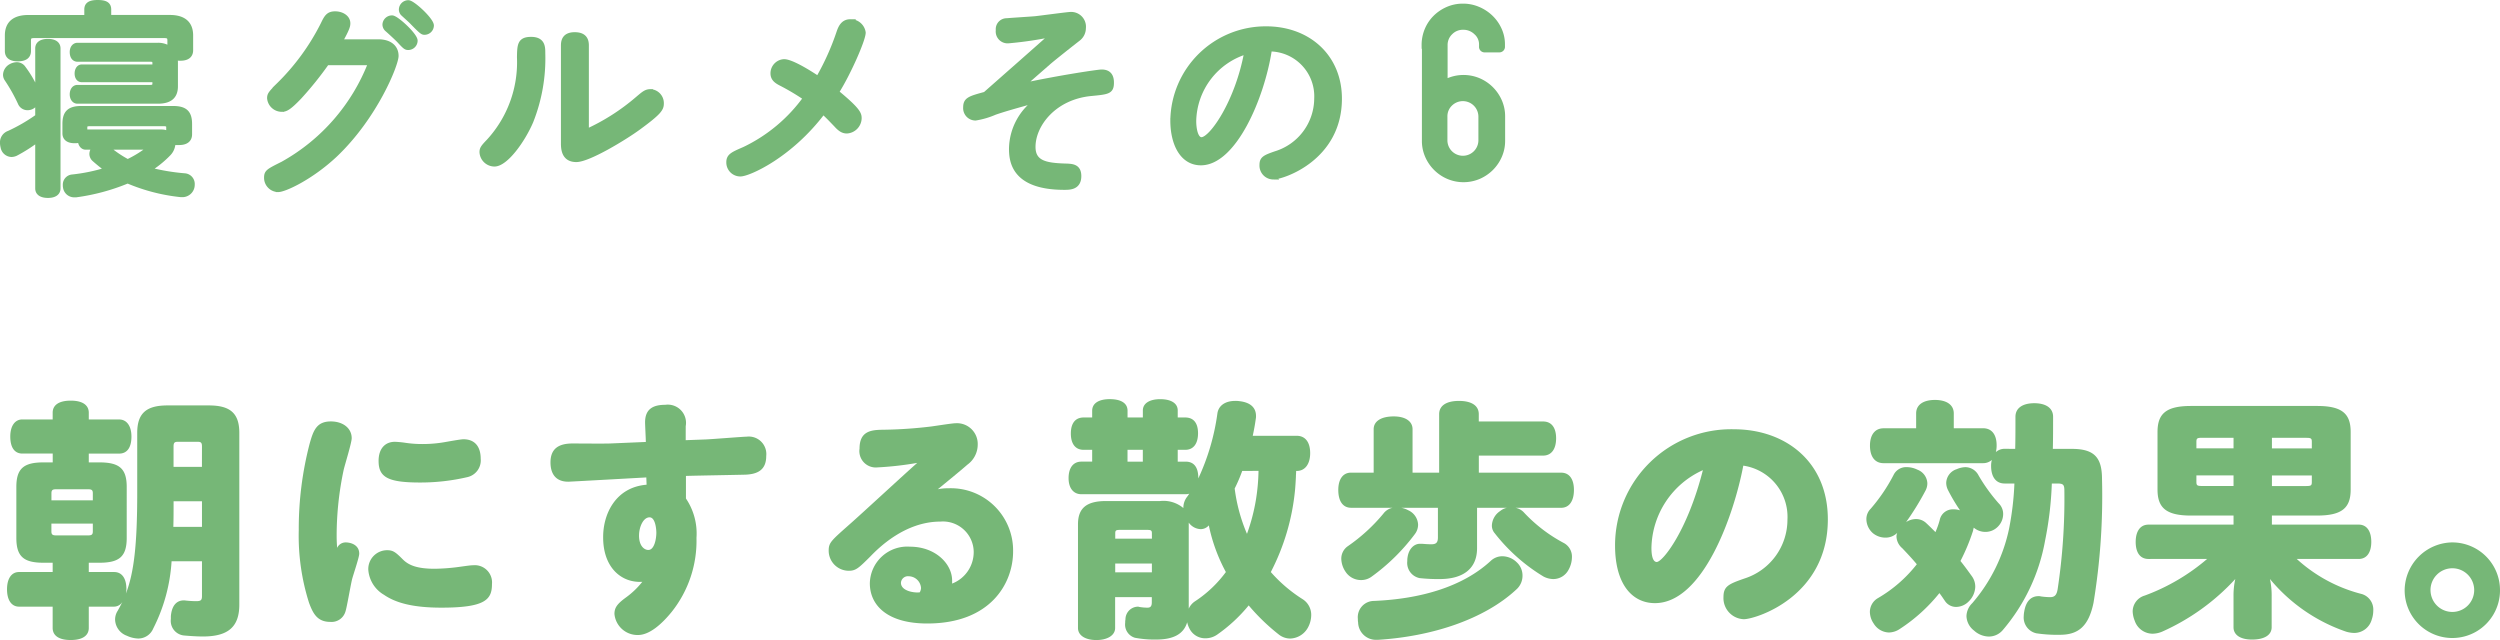 <svg xmlns="http://www.w3.org/2000/svg" width="259.062" height="66.322" viewBox="0 0 259.062 66.322"><defs><style>.cls-1,.cls-2,.cls-3{fill:#76b777;}.cls-2,.cls-3{stroke:#76b777;stroke-miterlimit:10;}.cls-2{stroke-width:0.5px;}.cls-3{stroke-width:0.75px;}</style></defs><g id="レイヤー_2" data-name="レイヤー 2"><g id="レイヤー_8" data-name="レイヤー 8"><path class="cls-1" d="M12.347,43.468c.8,0,1.274.7,1.274,1.768,0,1.17-.469,1.768-1.274,1.768H9.2v.911H10.3c2.078,0,2.831.649,2.831,2.547V55.74c0,1.925-.753,2.574-2.831,2.574H9.2v.962h2.626c.806,0,1.273.65,1.273,1.768a2.865,2.865,0,0,1-.052.468c.834-2.158,1.173-5.044,1.173-10.426v-6.24c0-2.106,1.04-2.834,3.143-2.834h4.267c2.13,0,3.169.728,3.169,2.834v17.81c0,2.314-1.169,3.3-3.767,3.3-.65,0-1.353-.052-1.926-.1a1.523,1.523,0,0,1-1.4-1.716v-.285c.1-1.2.676-1.639,1.327-1.639h.1a9.486,9.486,0,0,0,1.223.078c.443,0,.573-.1.573-.52V58.158H17.78a17.7,17.7,0,0,1-1.9,6.968,1.683,1.683,0,0,1-1.559,1.041,2.977,2.977,0,0,1-1.173-.287,1.834,1.834,0,0,1-1.221-1.664,1.674,1.674,0,0,1,.259-.909c.183-.312.338-.624.5-.936a1.035,1.035,0,0,1-.858.493H9.2v2.21c0,.755-.6,1.248-1.872,1.248s-1.871-.493-1.871-1.248v-2.21H1.975c-.78,0-1.247-.676-1.247-1.794s.467-1.794,1.247-1.794H5.458v-.962H4.5c-2.053,0-2.806-.649-2.806-2.574V50.462c0-1.9.753-2.547,2.806-2.547h.963V47H2.312c-.779,0-1.247-.6-1.247-1.768,0-1.066.468-1.768,1.247-1.768H5.458v-.7c0-.755.6-1.248,1.871-1.248S9.2,42.012,9.2,42.767v.7ZM5.8,50.7c-.364,0-.47.1-.47.416v.728H9.619v-.728c0-.312-.1-.416-.47-.416ZM9.149,55.48c.366,0,.47-.1.47-.416v-.806H5.326v.806c0,.312.106.416.47.416Zm8.839-3.536c0,.962,0,1.821-.026,2.652h2.967V51.944Zm2.941-5.668c0-.363-.077-.494-.416-.494H18.4c-.338,0-.416.131-.416.494v2.106h2.941Z"/><path class="cls-1" d="M35.825,56.208c.494,0,1.4.234,1.4,1.17,0,.391-.676,2.34-.753,2.7-.183.779-.521,2.834-.677,3.3a1.5,1.5,0,0,1-1.56,1.066c-1.352,0-1.794-.858-2.21-1.975a22.926,22.926,0,0,1-1.066-7.54,34.987,34.987,0,0,1,1.118-8.918c.39-1.405.729-2.341,2.21-2.341,1.222,0,2.158.677,2.158,1.742,0,.468-.728,2.809-.832,3.276a32.859,32.859,0,0,0-.728,6.761c0,.675.026.962.052,1.325A.962.962,0,0,1,35.825,56.208Zm4.29.807c.624,0,.884.208,1.638.962.6.6,1.482.961,3.3.961a20.558,20.558,0,0,0,2.236-.156c.78-.1,1.43-.208,1.742-.208a1.79,1.79,0,0,1,1.95,1.95c0,1.612-.7,2.444-5.252,2.444-2.86,0-4.68-.468-5.928-1.325a3.286,3.286,0,0,1-1.638-2.626A1.957,1.957,0,0,1,40.115,57.015Zm.806-11.233a9.693,9.693,0,0,1,1.066.1,11.641,11.641,0,0,0,1.794.131,13.349,13.349,0,0,0,2.366-.208c.312-.053,1.586-.287,1.873-.287,1.2,0,1.793.78,1.793,2.028a1.776,1.776,0,0,1-1.4,1.9A21.344,21.344,0,0,1,43.521,50c-3.328,0-4.29-.547-4.29-2.237C39.231,46.458,39.934,45.782,40.921,45.782Z"/><path class="cls-1" d="M71.056,45.614l2.106-.078c.65-.027,3.848-.286,4.212-.286A1.815,1.815,0,0,1,79.4,47.257c0,1.435-.883,1.879-2.157,1.931-.988.026-5.278.1-6.162.13v2.34a6.486,6.486,0,0,1,1.092,4.082A11.818,11.818,0,0,1,69.6,63.411c-1.014,1.247-2.288,2.391-3.485,2.391a2.4,2.4,0,0,1-2.443-2.183c0-.651.286-1.04,1.17-1.691a8.526,8.526,0,0,0,1.716-1.637c-2.237.129-4.082-1.561-4.056-4.655,0-2.391,1.3-5.148,4.5-5.407,0-.1-.026-.625-.026-.754-.5.025-7.905.442-8.086.442-1.378,0-1.846-.911-1.846-2,0-1.535.987-1.951,2.262-1.962.6,0,3.38.026,3.925,0l3.693-.157c0-.313-.078-1.743-.078-2.028,0-1.327.754-1.821,2.08-1.821a1.889,1.889,0,0,1,2.132,2.21Zm-3.744,7.994c-.65,0-1.092.988-1.092,1.9,0,1.066.546,1.482.962,1.482.624,0,.832-1.144.832-1.794C68.014,54.831,67.91,53.608,67.312,53.608Z"/><path class="cls-1" d="M100.9,57.17a3.187,3.187,0,0,0-3.458-3.12c-3.692,0-6.448,2.783-7.228,3.588-1.247,1.248-1.533,1.508-2.262,1.508a2.086,2.086,0,0,1-2.08-2.08c0-.858.26-1.04,2.34-2.886,1.093-.962,5.85-5.356,6.839-6.214a33.883,33.883,0,0,1-4.135.469,1.7,1.7,0,0,1-1.846-1.951c0-1.768,1.144-1.923,2.288-1.95a46.012,46.012,0,0,0,5.122-.338c.416-.051,2.184-.338,2.548-.338a2.153,2.153,0,0,1,2.288,2.236,2.572,2.572,0,0,1-1.066,2.054c-.832.728-2.21,1.847-3.067,2.548a5.757,5.757,0,0,1,1.143-.1,6.45,6.45,0,0,1,6.656,6.553c0,3.3-2.339,7.461-8.892,7.461-4.159,0-5.953-1.9-5.953-4.16a3.879,3.879,0,0,1,4.159-3.8c2.626,0,4.368,1.768,4.368,3.511v.312A3.5,3.5,0,0,0,100.9,57.17Zm-5.46,3.745a1.3,1.3,0,0,0-1.274-1.2.725.725,0,0,0-.806.677c0,.883,1.456,1.065,1.95.987A1,1,0,0,0,95.443,60.915Z"/><path class="cls-1" d="M134.313,48.8c0,.208-.025.416-.025.624-.026.494-.053.988-.1,1.455a23.264,23.264,0,0,1-2.5,8.4,15.1,15.1,0,0,0,3.328,2.831,1.92,1.92,0,0,1,.858,1.665,2.735,2.735,0,0,1-.364,1.3,2.17,2.17,0,0,1-1.794,1.093,1.909,1.909,0,0,1-1.2-.417,21.105,21.105,0,0,1-3.121-3.016,16.125,16.125,0,0,1-3.25,3.016,2.108,2.108,0,0,1-1.2.391,1.813,1.813,0,0,1-1.664-.963,2.572,2.572,0,0,1-.26-.7c-.364,1.248-1.456,1.794-3.224,1.794a11.045,11.045,0,0,1-2.184-.183,1.427,1.427,0,0,1-1.015-1.56,1.541,1.541,0,0,1,.027-.338,1.322,1.322,0,0,1,1.248-1.326.436.436,0,0,1,.181.026,5.031,5.031,0,0,0,.859.078c.286,0,.442-.13.442-.547v-.546h-3.8v3.2c0,.78-.832,1.248-1.949,1.248s-1.9-.468-1.9-1.248V54.335c0-1.662.858-2.415,2.912-2.415h5.59a3.206,3.206,0,0,1,2.418.727A1.828,1.828,0,0,1,123,51.5a3.98,3.98,0,0,0,.234-.339,1.534,1.534,0,0,1-.364.052H112.058c-.832,0-1.327-.65-1.327-1.663,0-1.091.5-1.714,1.327-1.714h1.118V46.613h-.884c-.858,0-1.326-.624-1.326-1.689s.468-1.662,1.326-1.662h.884v-.7c0-.78.7-1.2,1.82-1.2,1.17,0,1.846.416,1.846,1.2v.7h1.586v-.728c0-.754.728-1.17,1.794-1.17,1.118,0,1.82.416,1.82,1.17v.728h.78c.858,0,1.325.571,1.325,1.636s-.467,1.715-1.325,1.715h-.78v1.225h.832c.857,0,1.3.6,1.3,1.688v.053a23.407,23.407,0,0,0,1.975-6.708c.105-.832.807-1.327,1.847-1.327a2.674,2.674,0,0,1,.442.026c1.144.13,1.715.677,1.715,1.534a1.328,1.328,0,0,1-.025.313c-.078.571-.183,1.144-.313,1.741h4.551c.884,0,1.4.651,1.4,1.8,0,1.117-.52,1.845-1.4,1.845Zm-14.949,6.474c0-.339-.1-.365-.572-.365h-2.678c-.442,0-.547.026-.547.365v.548h3.8Zm-3.8,4.032h3.8v-.913h-3.8Zm2.861-11.466V46.613h-1.586v1.225Zm4.758,15.234a1.8,1.8,0,0,1,.675-.78,12.407,12.407,0,0,0,3.173-3.016,17.685,17.685,0,0,1-1.768-4.836,1.112,1.112,0,0,1-.858.391,1.6,1.6,0,0,1-1.222-.677v8.918ZM128.724,48.8a15.811,15.811,0,0,1-.781,1.821,17.512,17.512,0,0,0,1.275,4.7,19.809,19.809,0,0,0,.91-3.431,20.76,20.76,0,0,0,.286-3.095Z"/><path class="cls-1" d="M145.207,52.621a2.415,2.415,0,0,1,.729.259,1.711,1.711,0,0,1,1.013,1.482,1.619,1.619,0,0,1-.338.989,20.752,20.752,0,0,1-4.5,4.42,1.816,1.816,0,0,1-1.092.337,1.909,1.909,0,0,1-1.585-.858,2.506,2.506,0,0,1-.443-1.326,1.571,1.571,0,0,1,.676-1.325,18.16,18.16,0,0,0,3.692-3.381,1.574,1.574,0,0,1,.962-.6h-4.315c-.859,0-1.326-.7-1.326-1.847,0-1.091.467-1.794,1.326-1.794h2.34v-4.5c0-.832.779-1.326,2.08-1.326,1.195,0,1.949.494,1.949,1.326v4.5h2.757V42.922c0-.91.779-1.378,2.054-1.378s2.053.468,2.053,1.378v.754H159.9c.884,0,1.352.65,1.352,1.742s-.468,1.794-1.352,1.794h-6.656V48.98h8.529c.857,0,1.326.676,1.326,1.794s-.469,1.847-1.326,1.847h-4.733a1.587,1.587,0,0,1,.91.52,15.757,15.757,0,0,0,4.134,3.146,1.6,1.6,0,0,1,.807,1.482,2.722,2.722,0,0,1-.365,1.3,1.786,1.786,0,0,1-1.585.936,2.258,2.258,0,0,1-.989-.259,18.611,18.611,0,0,1-5.07-4.5,1.184,1.184,0,0,1-.285-.807,1.877,1.877,0,0,1,.857-1.482,1.585,1.585,0,0,1,.7-.337H153.06v4.186c0,2.157-1.483,3.2-3.874,3.2a17.767,17.767,0,0,1-2.081-.1,1.605,1.605,0,0,1-1.274-1.768,1.973,1.973,0,0,1,.026-.39c.13-.884.676-1.4,1.3-1.4h.183c.311.026.676.053.987.053.494,0,.676-.183.676-.7V52.621ZM142.789,66.3h-.13a1.846,1.846,0,0,1-1.924-1.794,1.707,1.707,0,0,1-.026-.364,1.686,1.686,0,0,1,1.664-1.871c4.94-.208,9.256-1.509,12.116-4.161a1.736,1.736,0,0,1,1.2-.468,2.155,2.155,0,0,1,1.481.624,1.857,1.857,0,0,1,.6,1.379,1.9,1.9,0,0,1-.573,1.378C153.84,64.19,148.354,65.958,142.789,66.3Z"/><path class="cls-1" d="M171.494,62.5c-2.314,0-4.134-1.9-4.134-5.979a12.038,12.038,0,0,1,12.3-12.039c5.382,0,9.75,3.38,9.75,9.334,0,8.035-7.488,10.349-8.71,10.349a2.189,2.189,0,0,1-2.106-2.289c0-1.118.52-1.352,2.158-1.923a6.4,6.4,0,0,0,4.472-6.111,5.364,5.364,0,0,0-4.576-5.59C179.684,53.349,176.486,62.5,171.494,62.5Zm-.364-5.72c0,1.2.312,1.456.546,1.456.6,0,3.172-3.172,4.784-9.516A9.018,9.018,0,0,0,171.13,56.78Z"/><path class="cls-1" d="M201,53.9a1.384,1.384,0,0,1,1.43-1.119,2.136,2.136,0,0,1,.675.1,18.843,18.843,0,0,1-1.248-2.106,1.679,1.679,0,0,1-.181-.753,1.546,1.546,0,0,1,1.091-1.405,2.414,2.414,0,0,1,.884-.208,1.551,1.551,0,0,1,1.378.859,18.056,18.056,0,0,0,2.08,2.885,1.535,1.535,0,0,1,.468,1.119,1.858,1.858,0,0,1-.6,1.352,1.769,1.769,0,0,1-1.248.493,1.842,1.842,0,0,1-1.2-.442c-.025.1-.052.208-.077.338a20.587,20.587,0,0,1-1.3,3.12c.443.546.832,1.093,1.17,1.56a1.847,1.847,0,0,1,.364,1.119,2.232,2.232,0,0,1-.675,1.507,1.848,1.848,0,0,1-1.3.573,1.379,1.379,0,0,1-1.17-.624c-.183-.261-.364-.547-.572-.807a17.387,17.387,0,0,1-4.109,3.718,2.1,2.1,0,0,1-1.117.364,1.913,1.913,0,0,1-1.587-.936,2.175,2.175,0,0,1-.39-1.195,1.659,1.659,0,0,1,.832-1.431,14.105,14.105,0,0,0,4.031-3.51c-.521-.624-1.04-1.17-1.508-1.663a1.665,1.665,0,0,1-.6-1.2,1.067,1.067,0,0,1,.078-.39,1.7,1.7,0,0,1-1.221.494,2.048,2.048,0,0,1-1.275-.442,1.959,1.959,0,0,1-.7-1.456,1.506,1.506,0,0,1,.443-1.091,17.8,17.8,0,0,0,2.366-3.485,1.448,1.448,0,0,1,1.378-.832,2.559,2.559,0,0,1,1.091.26,1.58,1.58,0,0,1,1.04,1.4,1.605,1.605,0,0,1-.181.754A28.283,28.283,0,0,1,197.52,54.1a1.915,1.915,0,0,1,1.013-.312,1.519,1.519,0,0,1,1.04.389c.313.286.651.624.989.963A9.164,9.164,0,0,0,201,53.9Zm7.825-7.385c.026-1.013.026-2.106.026-3.327,0-.911.754-1.405,1.951-1.405s1.95.494,1.95,1.405c0,1.2,0,2.314-.027,3.327h1.976c2.366,0,3.12.936,3.12,3.146a68.034,68.034,0,0,1-.884,12.819c-.519,2.469-1.612,3.3-3.484,3.3a14.588,14.588,0,0,1-2.443-.155,1.678,1.678,0,0,1-1.3-1.795,2.771,2.771,0,0,1,.052-.468c.181-1.091.727-1.586,1.481-1.586a.72.72,0,0,1,.234.026,7.278,7.278,0,0,0,.962.078c.468,0,.676-.208.781-.806a62.69,62.69,0,0,0,.7-10.244c0-.65-.156-.727-.78-.727h-.521a35.757,35.757,0,0,1-.7,5.927,19.556,19.556,0,0,1-4.4,9.283,1.887,1.887,0,0,1-1.429.649,2.329,2.329,0,0,1-1.535-.624,1.965,1.965,0,0,1-.78-1.481,1.945,1.945,0,0,1,.6-1.353,17.241,17.241,0,0,0,3.821-7.748,30.3,30.3,0,0,0,.547-4.653h-1.015c-.91,0-1.4-.7-1.4-1.821a2.275,2.275,0,0,1,.078-.624,1.348,1.348,0,0,1-.909.338H195.18c-.91,0-1.405-.7-1.405-1.82,0-1.091.5-1.794,1.405-1.794h3.38V42.844c0-.909.753-1.4,1.95-1.4s1.95.5,1.95,1.4v1.534H205.5c.909,0,1.4.676,1.4,1.768a2.859,2.859,0,0,1-.078.7,1.353,1.353,0,0,1,.91-.339Z"/><path class="cls-1" d="M222.636,57.923c-.858,0-1.326-.65-1.326-1.767,0-1.091.468-1.792,1.326-1.792h8.814v-.939h-4.42c-2.6,0-3.458-.831-3.458-2.7V44.768c0-1.871.858-2.7,3.458-2.7h13.1c2.6,0,3.458.831,3.458,2.7v5.956c0,1.87-.858,2.7-3.458,2.7h-4.706v.939h9c.832,0,1.3.676,1.3,1.792,0,1.092-.468,1.767-1.3,1.767H238a15.741,15.741,0,0,0,6.76,3.64,1.677,1.677,0,0,1,1.17,1.716,2.791,2.791,0,0,1-.156.91,1.883,1.883,0,0,1-1.82,1.4,3.081,3.081,0,0,1-.832-.13,17.67,17.67,0,0,1-7.9-5.46A7.919,7.919,0,0,1,235.4,61.8V65c0,.806-.754,1.274-2.028,1.274-1.2,0-1.924-.468-1.924-1.274V61.8A7.919,7.919,0,0,1,231.632,60a22.991,22.991,0,0,1-7.592,5.46,2.675,2.675,0,0,1-.962.208,1.966,1.966,0,0,1-1.872-1.352,2.794,2.794,0,0,1-.208-.962,1.722,1.722,0,0,1,1.248-1.638,21.155,21.155,0,0,0,6.474-3.8Zm5.538-12.558c-.52,0-.572.078-.572.443v.652h3.848V45.365Zm-.572,3.9v.652c0,.365.052.443.572.443h3.276V49.265Zm7.826-2.8h4.134v-.652c0-.365-.052-.443-.572-.443h-3.562Zm0,3.9h3.562c.52,0,.572-.078.572-.443v-.652h-4.134Z"/><path class="cls-1" d="M259.062,61.174a4.94,4.94,0,1,1-9.88,0,5,5,0,0,1,4.862-4.966A4.945,4.945,0,0,1,259.062,61.174Zm-7.2,0a2.263,2.263,0,1,0,2.263-2.288A2.265,2.265,0,0,0,251.859,61.174Z"/><path class="cls-2" d="M3.9,5.016c0-.483.4-.735,1.071-.735.652,0,1.05.252,1.05.735V19.525c0,.483-.4.735-1.05.735-.672,0-1.071-.252-1.071-.735V14.466a16.254,16.254,0,0,1-2.267,1.447,1.142,1.142,0,0,1-.442.105.932.932,0,0,1-.883-.777,2.076,2.076,0,0,1-.062-.482A1.013,1.013,0,0,1,.922,13.8,18.2,18.2,0,0,0,3.9,12.072V10.411a1.1,1.1,0,0,1-.42.527.927.927,0,0,1-.609.232.814.814,0,0,1-.777-.506A17.569,17.569,0,0,0,.713,8.206a.791.791,0,0,1-.149-.461,1.052,1.052,0,0,1,.526-.859,1.326,1.326,0,0,1,.631-.19.826.826,0,0,1,.713.379A11.2,11.2,0,0,1,3.842,9.552c.019.063.041.126.062.189ZM17.6,1.8c1.47,0,2.164.671,2.164,1.866V5.205c0,.545-.358.838-1.072.838a1.637,1.637,0,0,1-.567-.083,2.064,2.064,0,0,1,.063.525V8.944c0,1.069-.61,1.551-1.827,1.551H8.02c-.336,0-.545-.335-.545-.713,0-.419.209-.733.545-.733h7.539c.336,0,.484-.084.484-.422V8.269H8.482c-.336,0-.5-.293-.5-.649s.167-.692.5-.692h7.561V6.549c0-.338-.148-.4-.484-.4H8.041c-.357,0-.566-.293-.566-.754,0-.4.209-.713.566-.713h8.316a2.076,2.076,0,0,1,1.239.377V4.2c0-.4-.147-.506-.629-.506H3.609c-.5,0-.65.106-.65.527V5.289c0,.545-.377.817-1.113.817-.713,0-1.092-.272-1.092-.817V3.67c0-1.195.693-1.866,2.184-1.866H8.986V.985c0-.525.358-.735,1.133-.735.82,0,1.156.21,1.156.735V1.8ZM8.881,15.262c-.336,0-.567-.335-.567-.754a1.655,1.655,0,0,1-.587.083c-.653,0-1.008-.272-1.008-.775v-.969c0-1.174.482-1.614,1.72-1.614h9.493c1.24,0,1.722.44,1.722,1.614V13.92c0,.588-.42.86-1.092.86a1.8,1.8,0,0,1-.63-.1v.147a1.624,1.624,0,0,1-.461,1.091,10.67,10.67,0,0,1-2.059,1.659,21.743,21.743,0,0,0,3.717.63.858.858,0,0,1,.8.924,1.033,1.033,0,0,1-.989,1.05h-.187a19.088,19.088,0,0,1-5.523-1.428A21.384,21.384,0,0,1,7.873,20.2H7.727a.921.921,0,0,1-.946-.777,1.022,1.022,0,0,1-.021-.252.8.8,0,0,1,.734-.84,18.371,18.371,0,0,0,3.613-.756A16.521,16.521,0,0,1,9.742,16.48a.755.755,0,0,1-.23-.525.829.829,0,0,1,.336-.651l.062-.042ZM8.8,13.669h7.937a1.328,1.328,0,0,1,.737.21v-.673c0-.295-.149-.38-.547-.38H9.344c-.4,0-.547.085-.547.38Zm2.289,1.614a11.4,11.4,0,0,0,2.143,1.47,11.592,11.592,0,0,0,1.994-1.2c.1-.084.168-.168.168-.21,0-.063-.084-.084-.274-.084H11.064Z"/><path class="cls-2" d="M39.205,4.323c1.135,0,1.848.546,1.848,1.47,0,.882-2.162,6.321-6.362,10.29-2.5,2.331-5.209,3.57-5.859,3.57a1.23,1.23,0,0,1-1.219-1.218c0-.609.168-.693,1.68-1.449A20.392,20.392,0,0,0,38.408,6.507H33.871a35.56,35.56,0,0,1-2.814,3.507c-1.176,1.239-1.491,1.323-1.869,1.323a1.277,1.277,0,0,1-1.26-1.155c0-.378.105-.505.924-1.344a23.651,23.651,0,0,0,4.621-6.321c.357-.736.545-1.092,1.259-1.092.672,0,1.323.377,1.323.987,0,.231-.02.5-.819,1.911Zm1.428-2.478c.441,0,2.394,1.806,2.394,2.373a.725.725,0,0,1-.734.714c-.232,0-.336-.084-.9-.693-.188-.21-1.008-.966-1.28-1.2a.669.669,0,0,1-.232-.5A.742.742,0,0,1,40.633,1.845ZM42.312.27c.463,0,2.4,1.806,2.4,2.373a.725.725,0,0,1-.734.714c-.19,0-.315-.084-1.176-.966-.274-.294-.693-.651-1.029-.966a.6.6,0,0,1-.19-.462A.737.737,0,0,1,42.312.27Z"/><path class="cls-2" d="M56.256,5.52a17.661,17.661,0,0,1-1.238,7.056c-.862,2.016-2.625,4.431-3.78,4.431a1.31,1.31,0,0,1-1.3-1.239c0-.336.1-.5.693-1.113A12.1,12.1,0,0,0,53.82,5.94c.022-1.281.043-1.869,1.219-1.869C56.256,4.071,56.256,4.89,56.256,5.52ZM58.377,4.7c0-.546.189-1.113,1.178-1.113.84,0,1.216.378,1.216,1.113v8.924a22.12,22.12,0,0,0,5.272-3.359c.672-.568.9-.777,1.365-.777a1.2,1.2,0,0,1,1.133,1.239c0,.546-.23.924-2.352,2.478-1.49,1.092-5.207,3.339-6.466,3.339-1.03,0-1.346-.693-1.346-1.639Z"/><path class="cls-2" d="M89.039,12.26a1.366,1.366,0,0,1-1.281,1.323c-.4,0-.694-.188-1.113-.65-.651-.673-.8-.84-1.344-1.344-3.446,4.578-7.75,6.447-8.569,6.447a1.2,1.2,0,0,1-1.218-1.218c0-.651.379-.819,1.638-1.365a16.644,16.644,0,0,0,6.321-5.292,23.906,23.906,0,0,0-2.582-1.533c-.442-.232-.8-.483-.8-1.029a1.221,1.221,0,0,1,1.156-1.218c.881,0,3.129,1.491,3.527,1.764a26.205,26.205,0,0,0,2.163-4.809c.189-.546.462-1.092,1.175-1.092a1.317,1.317,0,0,1,1.346,1.134c0,.735-1.576,4.305-2.773,6.174C88.955,11.421,89.039,11.82,89.039,12.26Z"/><path class="cls-2" d="M105.9,8.88c4.241-.9,7.938-1.428,8.252-1.428.8,0,1.03.483,1.03,1.113,0,.924-.358.966-2.1,1.133-3.844.358-6.027,3.214-6.027,5.524,0,1.659,1.3,1.911,3.318,1.974.734.021,1.428.042,1.428,1.05,0,1.176-.946,1.176-1.512,1.176-5.293,0-5.482-2.793-5.482-4.032a6.2,6.2,0,0,1,2.793-5.061c-2.729.756-3.528.987-4.514,1.323a8.262,8.262,0,0,1-2,.588,1.034,1.034,0,0,1-1.028-1.113c0-.8.42-.924,2.036-1.365,1.953-1.722,5.082-4.473,7.035-6.216a38.175,38.175,0,0,1-4.619.693.982.982,0,0,1-1.071-1.114.884.884,0,0,1,.9-.986c.42-.042,2.478-.168,2.939-.21.588-.063,3.381-.441,3.654-.441a1.283,1.283,0,0,1,1.344,1.428,1.392,1.392,0,0,1-.566,1.113c-1.03.8-2.688,2.121-3.045,2.436Z"/><path class="cls-2" d="M124.443,16.881c-1.951,0-2.918-2.016-2.918-4.389a9.636,9.636,0,0,1,9.682-9.513c4.346,0,7.6,2.877,7.6,7.245,0,6.216-5.922,8.127-6.868,8.127a1.193,1.193,0,0,1-1.175-1.26c0-.63.273-.777,1.427-1.176a6,6,0,0,0,4.243-5.67,4.9,4.9,0,0,0-4.874-5.166C130.787,10.182,127.846,16.881,124.443,16.881Zm-.734-4.326c0,.651.146,1.911.8,1.911,1.029,0,3.738-3.885,4.681-9.114A7.669,7.669,0,0,0,123.709,12.555Z"/><path class="cls-3" d="M147.723,4.679h-.034a3.954,3.954,0,0,1,.3-1.535,3.835,3.835,0,0,1,.828-1.237,4.054,4.054,0,0,1,1.245-.842A3.778,3.778,0,0,1,151.6.752a3.842,3.842,0,0,1,1.507.3,4.149,4.149,0,0,1,1.258.813,3.954,3.954,0,0,1,.879,1.225,3.507,3.507,0,0,1,.332,1.5v.231a.206.206,0,0,1-.234.231h-1.469a.2.2,0,0,1-.232-.231V4.591a1.761,1.761,0,0,0-.6-1.32,2.01,2.01,0,0,0-1.424-.561,1.918,1.918,0,0,0-1.406.577,1.9,1.9,0,0,0-.578,1.4V8.708a3.919,3.919,0,0,1,3.56-.251,4.017,4.017,0,0,1,2.086,2.079,3.757,3.757,0,0,1,.315,1.535v2.508a3.752,3.752,0,0,1-.315,1.534,4.016,4.016,0,0,1-.844,1.238,4.064,4.064,0,0,1-1.24.841,3.929,3.929,0,0,1-3.078,0,4,4,0,0,1-2.086-2.079,3.751,3.751,0,0,1-.312-1.534Zm2.468,6a1.905,1.905,0,0,0-.578,1.4v2.5a1.981,1.981,0,0,0,3.961,0v-2.5a1.986,1.986,0,0,0-3.383-1.4Z"/></g></g></svg>